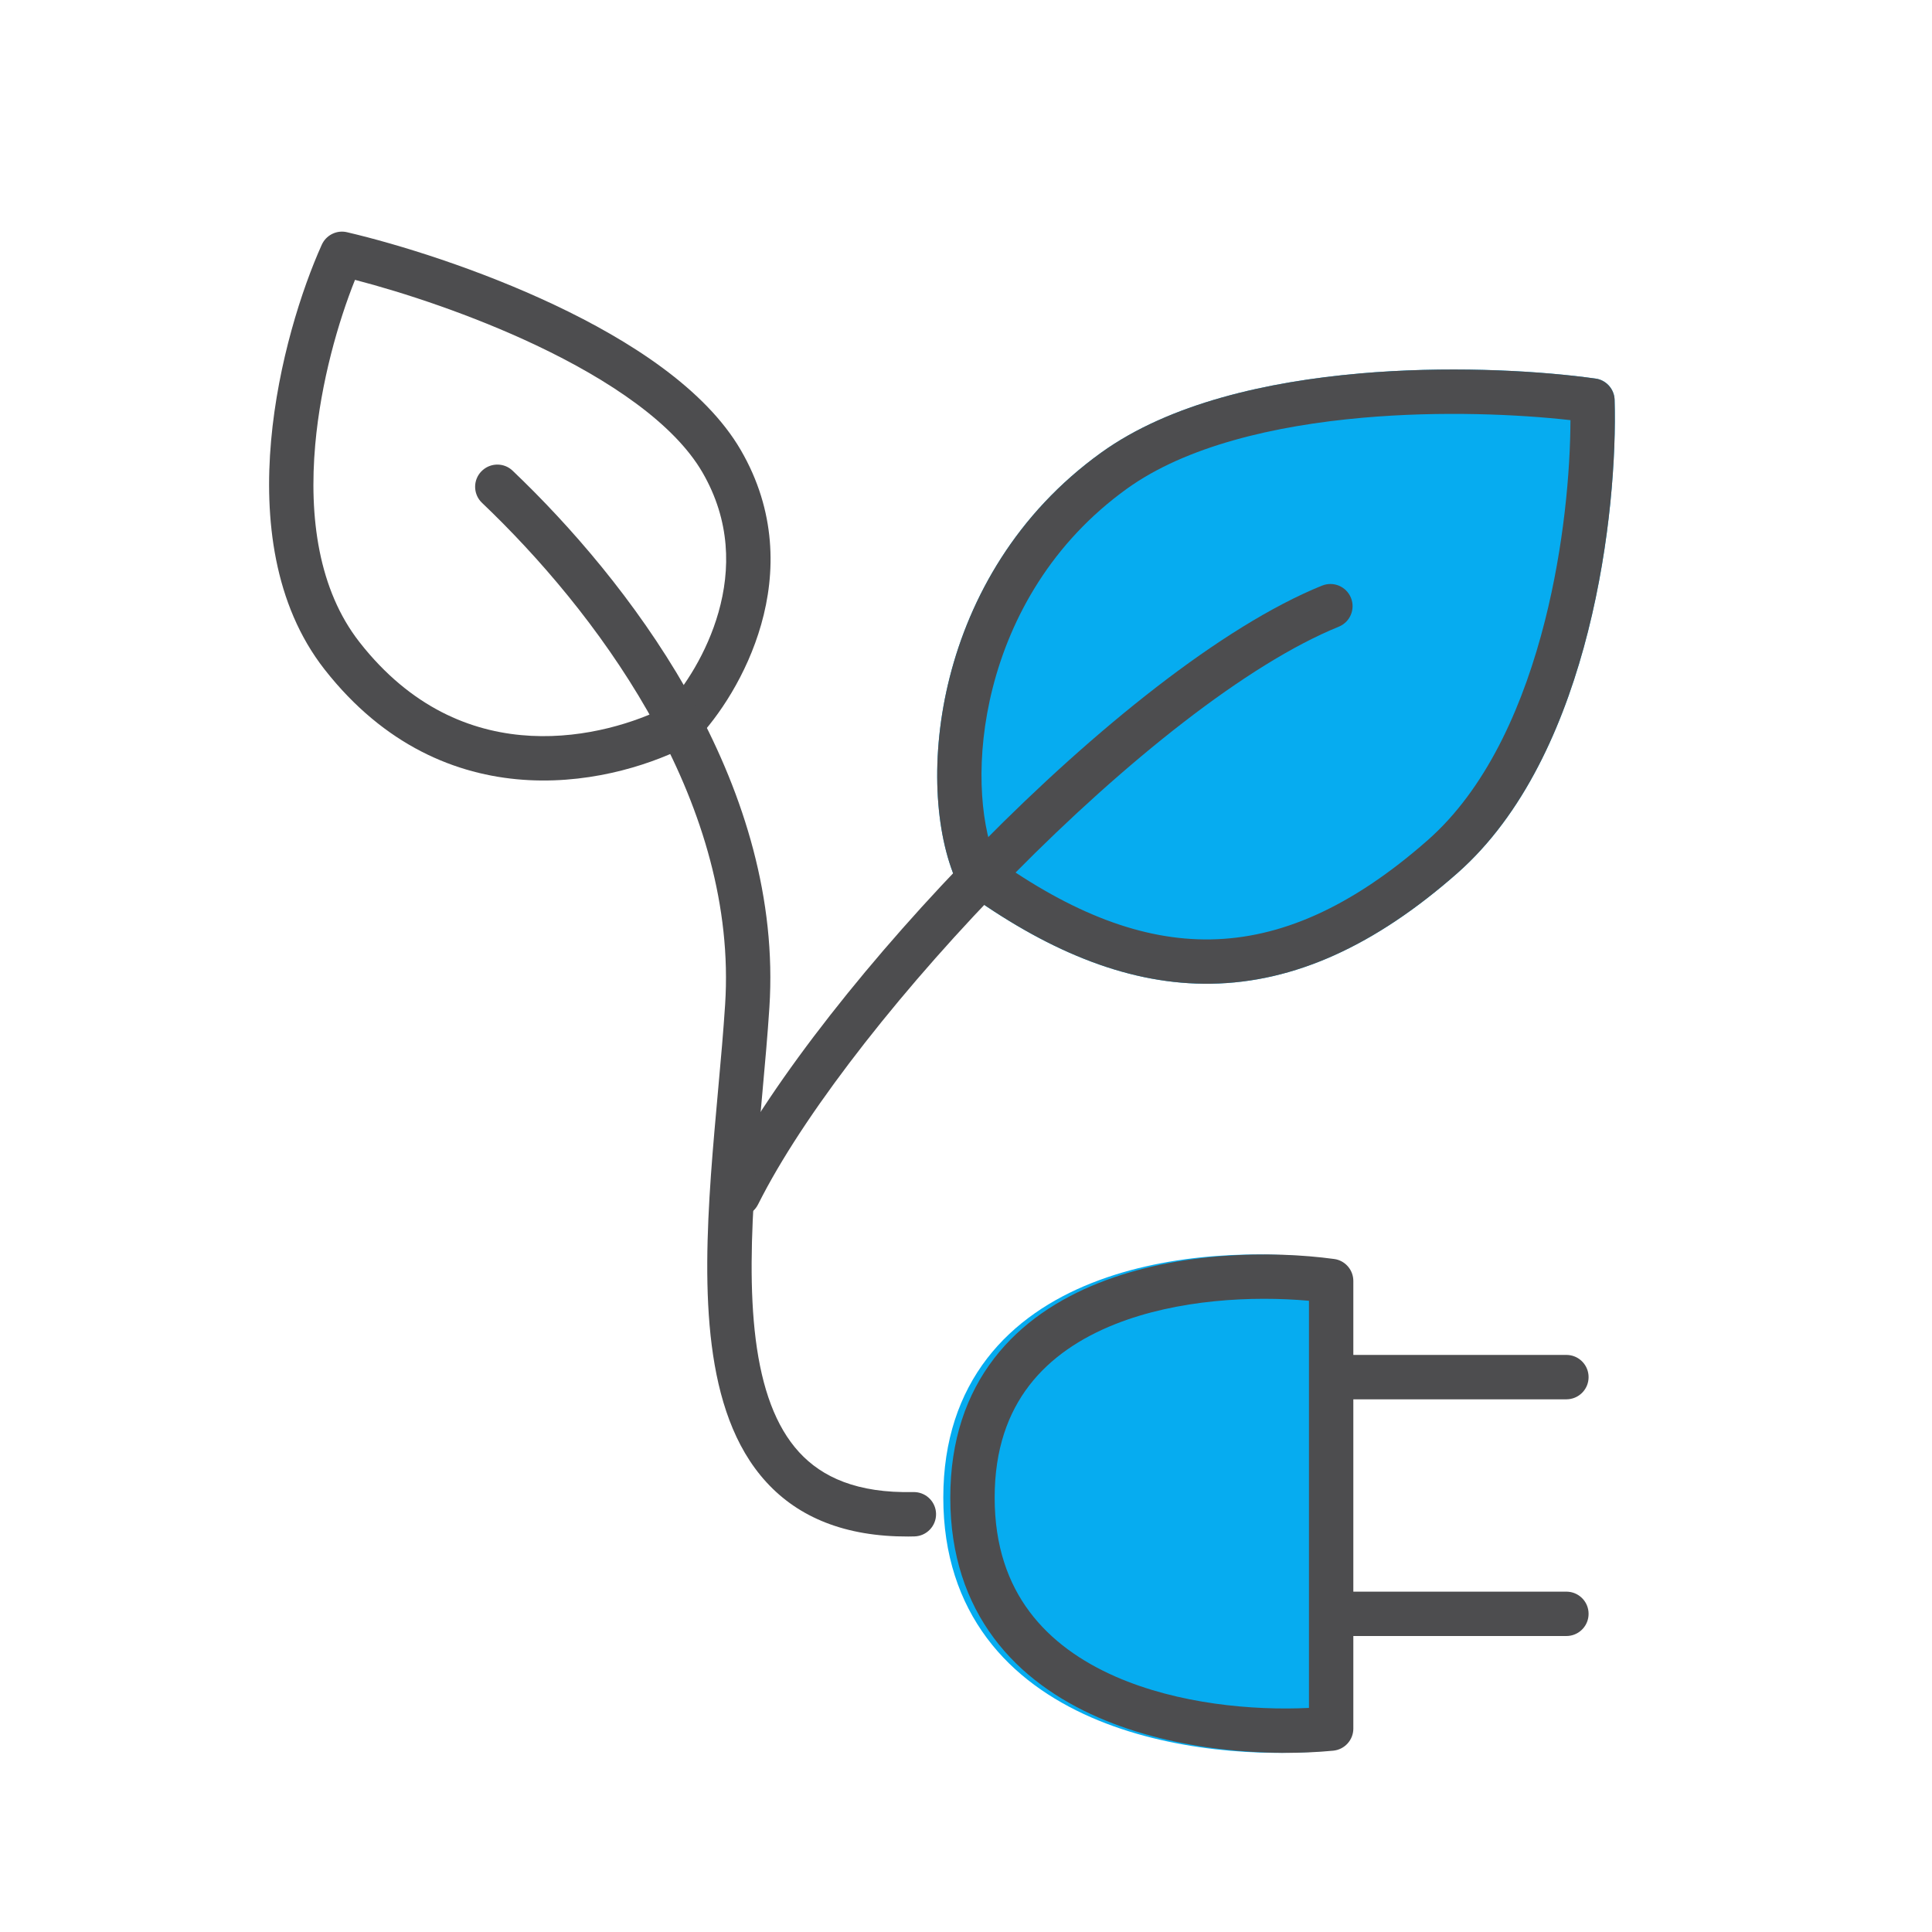 <?xml version="1.0" encoding="UTF-8"?>
<svg xmlns="http://www.w3.org/2000/svg" id="Layer_1" data-name="Layer 1" viewBox="0 0 600 600">
  <defs>
    <style>
      .cls-1 {
        fill: #4d4d4f;
      }

      .cls-2 {
        fill: #06acf0;
      }
    </style>
  </defs>
  <path class="cls-2" d="M339.07,398.44c24.68-9.79,53.82-10.07,73.09-7.45l.63.11c3.09.72,5.33,3.48,5.33,6.72v139.01c0,3.55-2.7,6.51-6.23,6.86-19.29,1.85-48.41.4-73.04-10.35-12.39-5.42-23.91-13.3-32.34-24.59-8.49-11.37-13.56-25.78-13.56-43.65s5.06-32.13,13.61-43.24c8.49-11.02,20.08-18.49,32.5-23.42Z"></path>
  <path class="cls-2" d="M422.12,115.99c26.86-2.35,52.94-1,70.08,1.14l3.3.44.62.11c3.01.7,5.22,3.36,5.31,6.5.51,16.91-1.27,44.25-8.26,71.91-6.73,26.65-18.52,54.55-38.66,73.34l-1.97,1.79c-25.57,22.5-50.6,33.88-76.38,34.28-24.88.39-49.34-9.47-74.41-27.18l-2.43-1.74c-.97-.71-1.75-1.67-2.25-2.77-6.73-15.14-8.34-39.08-2.11-63.56,6.28-24.71,20.69-50.72,46.98-69.65,21.34-15.37,51.76-22.11,80.19-24.6ZM443.44,260.88"></path>
  <path class="cls-1" d="M410.59,181.87c3.52-1.43,7.53.27,8.96,3.79,1.43,3.52-.26,7.54-3.79,8.97-28.38,11.52-66.25,41.76-101.01,76.99-33.59,34.05-63.3,71.76-77.96,99.76l-1.38,2.68c-1.69,3.4-5.84,4.78-9.23,3.08-3.41-1.7-4.78-5.84-3.09-9.24l1.46-2.85c15.59-29.77,46.36-68.61,80.38-103.1,35.03-35.5,74.52-67.46,105.65-80.09Z"></path>
  <path class="cls-1" d="M100.21,75.45c1.49-2.65,4.57-4.04,7.57-3.33,15.91,3.72,40.91,11.45,64.53,22.62,23.29,11.02,46.71,26.04,57.74,45.02,11.04,18.99,10.89,38.19,6.35,54.15-4.48,15.8-13.29,28.72-20.24,35.96-.51.53-1.1.97-1.75,1.32-10.73,5.68-29.29,12.15-50.12,11.09-20.47-1.04-42.88-9.36-61.69-32.14l-1.81-2.25c-15.83-20.23-18.74-46.93-16.6-71.03,2.16-24.23,9.53-47.07,15.74-60.86l.28-.55ZM110.25,86.91c-5.14,12.85-10.6,31.58-12.35,51.16-2.01,22.59,1.03,45.09,13.72,61.32l1.55,1.94c16.16,19.59,34.87,26.33,51.8,27.19,17.14.87,32.72-4.3,41.98-9,5.52-6.02,12.57-16.62,16.19-29.38,3.74-13.18,3.76-28.38-5.01-43.47-8.78-15.1-28.79-28.64-51.72-39.49-19.98-9.45-41.09-16.35-56.17-20.27Z"></path>
  <path class="cls-1" d="M422.12,115.99c26.86-2.35,52.94-1,70.08,1.14l3.3.44.62.11c3.01.7,5.22,3.36,5.31,6.5.51,16.91-1.27,44.25-8.26,71.91-6.73,26.65-18.52,54.55-38.66,73.34l-1.97,1.79c-25.57,22.5-50.6,33.88-76.38,34.28-24.88.39-49.34-9.47-74.41-27.18l-2.43-1.74c-.97-.71-1.75-1.67-2.25-2.77-6.73-15.14-8.34-39.08-2.11-63.56,6.28-24.71,20.69-50.72,46.98-69.65,21.34-15.37,51.76-22.11,80.19-24.6ZM487.73,130.48c-16.27-1.83-40.04-2.9-64.41-.76-27.7,2.43-55.07,8.9-73.35,22.06-23.25,16.74-36.06,39.76-41.68,61.86-5.42,21.3-3.97,41.07.66,52.92,23.98,17.09,45.82,25.52,66.97,25.18,21.53-.34,43.54-9.76,67.51-30.85l1.69-1.54c17.3-16.16,28.22-41.03,34.69-66.63,5.87-23.24,7.86-46.3,7.91-62.24Z"></path>
  <path class="cls-1" d="M341.24,398.44c24.68-9.79,53.82-10.07,73.09-7.45l.63.11c3.09.72,5.33,3.48,5.33,6.72v139.01c0,3.55-2.7,6.51-6.23,6.86-19.29,1.85-48.41.4-73.04-10.35-12.39-5.42-23.91-13.3-32.34-24.59-8.49-11.37-13.56-25.78-13.56-43.65s5.06-32.13,13.61-43.24c8.49-11.02,20.08-18.49,32.5-23.42ZM308.9,465.09c0,15.11,4.22,26.59,10.81,35.41,6.65,8.91,16.01,15.49,26.82,20.22,19.38,8.47,42.55,10.54,59.98,9.69v-126.44c-17.48-1.58-40.76-.45-60.19,7.26-10.78,4.28-20.08,10.46-26.67,19.02-6.53,8.49-10.75,19.74-10.75,34.84Z"></path>
  <path class="cls-1" d="M486.47,420.78l.71.04c3.47.36,6.17,3.29,6.17,6.86s-2.7,6.49-6.17,6.85l-.71.04h-72.18c-3.81,0-6.89-3.09-6.89-6.89s3.08-6.89,6.89-6.89h72.18Z"></path>
  <path class="cls-1" d="M486.47,494.3l.71.04c3.47.36,6.17,3.28,6.17,6.85s-2.7,6.49-6.17,6.85l-.71.04h-72.18c-3.81,0-6.89-3.08-6.89-6.89s3.08-6.89,6.89-6.89h72.18Z"></path>
  <path class="cls-1" d="M149.47,146.42c2.46-2.58,6.45-2.84,9.2-.7l.53.46,3.46,3.35c36.04,35.38,80.66,95.92,76.28,163.35-.54,8.4-1.34,17.2-2.14,26.09-.8,8.92-1.64,17.92-2.26,26.87-1.27,17.93-1.74,35.2.16,50.19,1.92,15.05,6.13,26.96,13.49,34.98,7.11,7.75,18.01,12.76,35.47,12.36l.7.03c3.48.27,6.26,3.14,6.34,6.71.08,3.8-2.93,6.95-6.74,7.04l-1.9.03c-19.51.07-33.99-5.89-44.03-16.85-10.13-11.04-14.92-26.24-17-42.56-2.09-16.38-1.52-34.75-.24-52.89.65-9.1,1.49-18.25,2.29-27.14.81-8.91,1.58-17.54,2.11-25.74,3.98-61.23-36.93-118.01-72.11-152.56l-3.39-3.28-.49-.51c-2.26-2.65-2.21-6.64.25-9.22Z"></path>
</svg>

